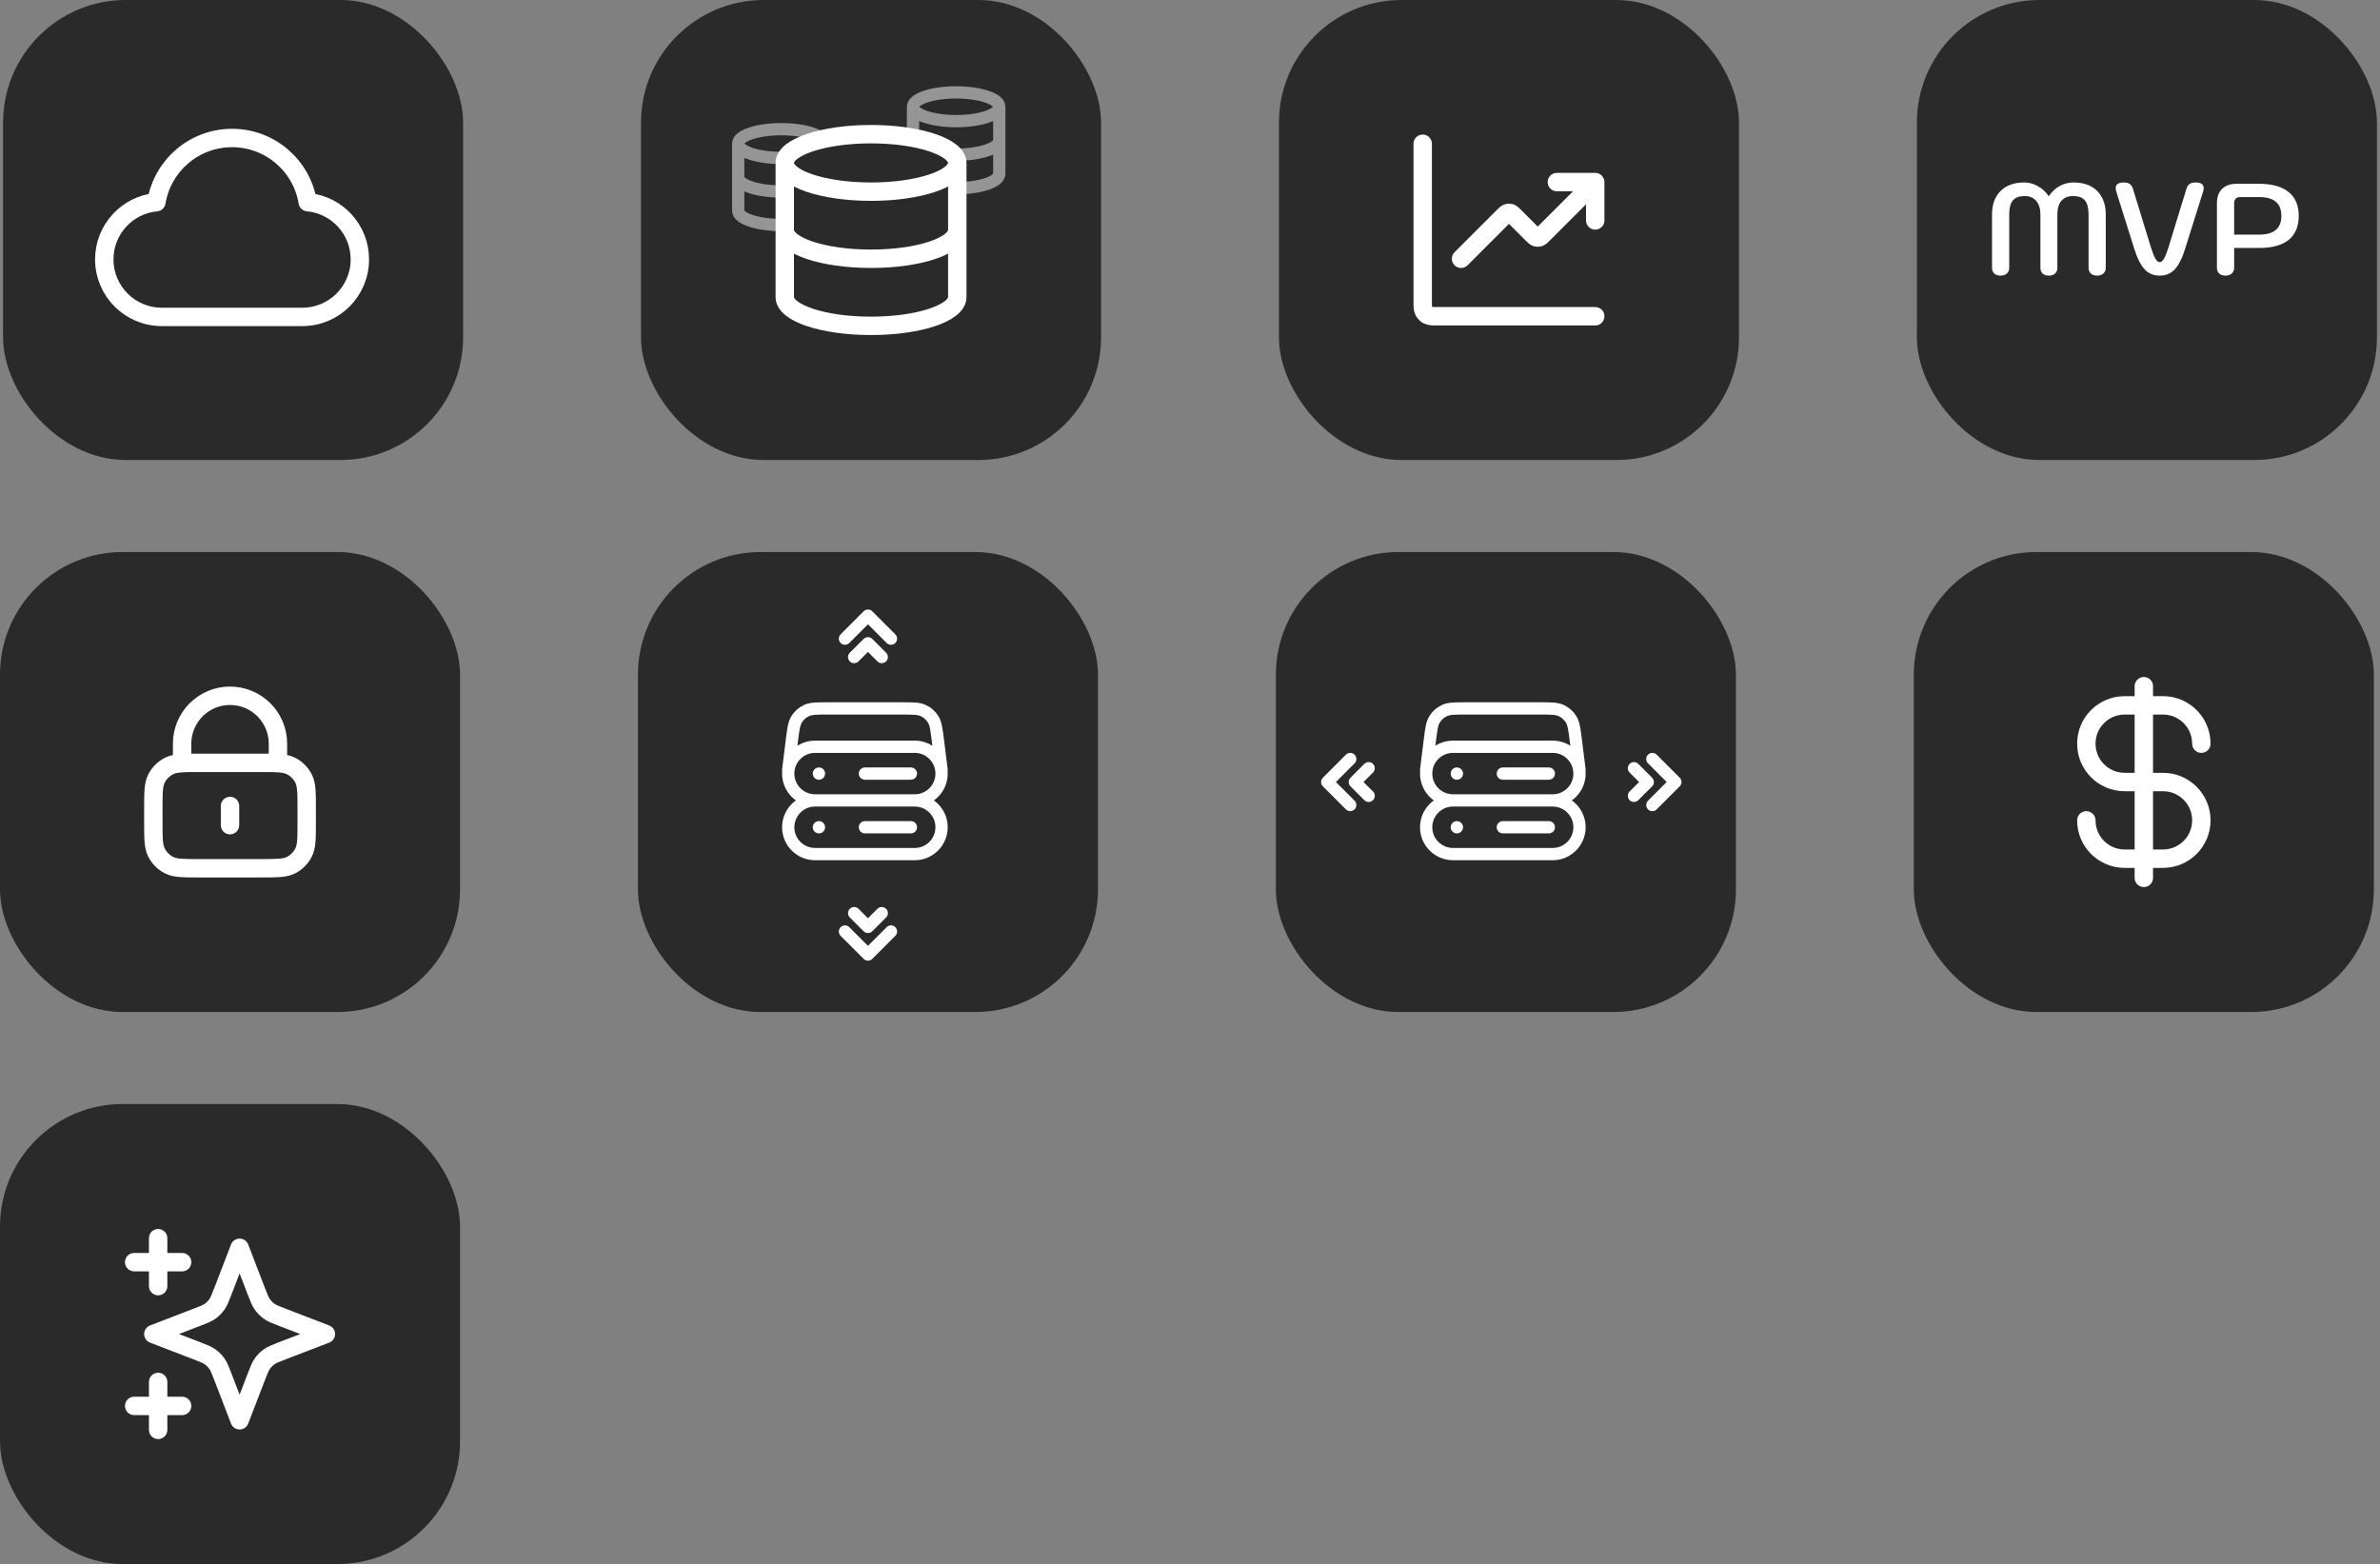 <svg width="388" height="255" viewBox="0 0 388 255" fill="none" xmlns="http://www.w3.org/2000/svg">
<rect x="0" y="0" width="388" height="255" fill="#808080" stroke="none"/>
<g clip-path="url(#clip0_82_151)">
<rect x="0.5" width="75" height="75" rx="20" fill="#2A2A2A"/>
<path d="M26.375 51.667C21.197 51.667 17 47.469 17 42.292C17 37.409 20.732 33.398 25.499 32.957C26.474 27.025 31.625 22.5 37.833 22.5C44.041 22.5 49.192 27.025 50.167 32.957C54.934 33.398 58.667 37.409 58.667 42.292C58.667 47.469 54.469 51.667 49.292 51.667C40.146 51.667 34.382 51.667 26.375 51.667Z" stroke="white" stroke-width="3" stroke-linecap="round" stroke-linejoin="round"/>
<rect x="104.5" width="75" height="75" rx="20" fill="#2A2A2A"/>
<path d="M134.406 23.406C134.406 24.701 131.258 25.75 127.375 25.75C123.492 25.75 120.344 24.701 120.344 23.406M134.406 23.406C134.406 22.112 131.258 21.062 127.375 21.062C123.492 21.062 120.344 22.112 120.344 23.406M134.406 23.406V34.344C134.406 35.641 131.281 36.688 127.375 36.688C123.469 36.688 120.344 35.641 120.344 34.344V23.406M134.406 28.875C134.406 30.172 131.281 31.219 127.375 31.219C123.469 31.219 120.344 30.172 120.344 28.875" stroke="white" stroke-opacity="0.5" stroke-width="2" stroke-linecap="round" stroke-linejoin="round"/>
<path d="M162.906 17.406C162.906 18.701 159.758 19.75 155.875 19.75C151.992 19.75 148.844 18.701 148.844 17.406M162.906 17.406C162.906 16.112 159.758 15.062 155.875 15.062C151.992 15.062 148.844 16.112 148.844 17.406M162.906 17.406V28.344C162.906 29.641 159.781 30.688 155.875 30.688C151.969 30.688 148.844 29.641 148.844 28.344V17.406M162.906 22.875C162.906 24.172 159.781 25.219 155.875 25.219C151.969 25.219 148.844 24.172 148.844 22.875" stroke="white" stroke-opacity="0.5" stroke-width="2" stroke-linecap="round" stroke-linejoin="round"/>
<path d="M156.062 26.562C156.062 29.151 149.767 31.25 142 31.25C134.233 31.25 127.938 29.151 127.938 26.562M156.062 26.562C156.062 23.974 149.767 21.875 142 21.875C134.233 21.875 127.938 23.974 127.938 26.562M156.062 26.562V48.438C156.062 51.031 149.812 53.125 142 53.125C134.188 53.125 127.938 51.031 127.938 48.438V26.562M156.062 37.5C156.062 40.094 149.812 42.188 142 42.188C134.188 42.188 127.938 40.094 127.938 37.5" fill="#2A2A2A"/>
<path d="M156.062 26.562C156.062 29.151 149.767 31.25 142 31.25C134.233 31.25 127.938 29.151 127.938 26.562M156.062 26.562C156.062 23.974 149.767 21.875 142 21.875C134.233 21.875 127.938 23.974 127.938 26.562M156.062 26.562V48.438C156.062 51.031 149.812 53.125 142 53.125C134.188 53.125 127.938 51.031 127.938 48.438V26.562M156.062 37.5C156.062 40.094 149.812 42.188 142 42.188C134.188 42.188 127.938 40.094 127.938 37.5" stroke="white" stroke-width="3" stroke-linecap="round" stroke-linejoin="round"/>
<rect x="208.5" width="75" height="75" rx="20" fill="#2A2A2A"/>
<path d="M260.062 51.562H234.437C233.562 51.562 233.125 51.562 232.791 51.392C232.497 51.242 232.258 51.003 232.108 50.709C231.937 50.375 231.938 49.938 231.938 49.062V23.438M260.062 29.688L251.571 38.179C251.262 38.488 251.107 38.643 250.929 38.701C250.772 38.752 250.603 38.752 250.446 38.701C250.268 38.643 250.113 38.488 249.804 38.179L246.884 35.259C246.575 34.95 246.42 34.795 246.241 34.737C246.085 34.686 245.915 34.686 245.759 34.737C245.58 34.795 245.425 34.95 245.116 35.259L238.188 42.188M260.062 29.688H253.812M260.062 29.688V35.938" stroke="white" stroke-width="3" stroke-linecap="round" stroke-linejoin="round"/>
<rect x="312.5" width="75" height="75" rx="20" fill="#2A2A2A"/>
<path d="M326.142 44.938C325.72 44.938 325.383 44.825 325.13 44.601C324.877 44.376 324.75 44.066 324.75 43.672V34.981C324.75 33.35 325.214 32.07 326.142 31.142C327.07 30.214 328.35 29.75 329.981 29.75C330.769 29.75 331.507 29.947 332.196 30.341C332.9 30.72 333.504 31.269 334.011 31.986C334.503 31.255 335.093 30.699 335.782 30.32C336.486 29.94 337.245 29.75 338.061 29.75C339.692 29.75 340.972 30.214 341.9 31.142C342.828 32.07 343.292 33.35 343.292 34.981V43.672C343.292 44.052 343.158 44.361 342.891 44.601C342.638 44.825 342.301 44.938 341.879 44.938C341.457 44.938 341.119 44.825 340.866 44.601C340.613 44.376 340.487 44.066 340.487 43.672V34.981C340.487 33.913 340.29 33.146 339.896 32.682C339.502 32.204 338.855 31.965 337.955 31.965C337.14 31.965 336.507 32.225 336.057 32.745C335.621 33.266 335.403 34.011 335.403 34.981V43.672C335.403 44.066 335.276 44.376 335.023 44.601C334.77 44.825 334.432 44.938 334.011 44.938C333.589 44.938 333.251 44.825 332.998 44.601C332.759 44.376 332.639 44.066 332.639 43.672V34.981C332.639 34.039 332.414 33.301 331.964 32.767C331.514 32.232 330.889 31.965 330.087 31.965C329.187 31.965 328.54 32.204 328.146 32.682C327.752 33.146 327.556 33.913 327.556 34.981V43.672C327.556 44.052 327.422 44.361 327.155 44.601C326.902 44.825 326.564 44.938 326.142 44.938ZM352.085 44.938C351.1 44.938 350.285 44.601 349.638 43.925C348.991 43.236 348.421 42.104 347.929 40.529L344.997 31.206C344.941 31.037 344.913 30.861 344.913 30.678C344.913 30.059 345.349 29.75 346.22 29.75C346.656 29.75 346.987 29.834 347.212 30.003C347.451 30.172 347.627 30.446 347.739 30.826L350.65 40.318C350.917 41.176 351.164 41.795 351.389 42.175C351.614 42.554 351.846 42.744 352.085 42.744C352.324 42.744 352.556 42.554 352.781 42.175C353.006 41.795 353.252 41.176 353.519 40.318L356.43 30.826C356.543 30.446 356.712 30.172 356.936 30.003C357.176 29.834 357.513 29.75 357.949 29.75C358.821 29.75 359.257 30.059 359.257 30.678C359.257 30.861 359.229 31.037 359.173 31.206L356.24 40.529C355.748 42.104 355.179 43.236 354.532 43.925C353.885 44.601 353.069 44.938 352.085 44.938ZM362.81 44.938C362.389 44.938 362.051 44.825 361.798 44.601C361.545 44.376 361.418 44.066 361.418 43.672V33.083C361.418 32.099 361.7 31.332 362.262 30.784C362.839 30.235 363.633 29.961 364.646 29.961H368.211C370.348 29.961 371.973 30.404 373.084 31.29C374.195 32.176 374.75 33.477 374.75 35.192C374.75 36.908 374.209 38.209 373.126 39.095C372.043 39.981 370.447 40.424 368.337 40.424H364.224V43.672C364.224 44.052 364.09 44.361 363.823 44.601C363.57 44.825 363.232 44.938 362.81 44.938ZM368.316 38.251C370.721 38.251 371.923 37.231 371.923 35.192C371.923 33.153 370.721 32.134 368.316 32.134H365.131C364.85 32.134 364.625 32.225 364.456 32.408C364.301 32.591 364.224 32.844 364.224 33.167V38.251H368.316Z" fill="white"/>
<rect x="312" y="90" width="75" height="75" rx="20" fill="#2A2A2A"/>
<path d="M340.125 133.75C340.125 137.202 342.923 140 346.375 140H352.625C356.077 140 358.875 137.202 358.875 133.75C358.875 130.298 356.077 127.5 352.625 127.5H346.375C342.923 127.5 340.125 124.702 340.125 121.25C340.125 117.798 342.923 115 346.375 115H352.625C356.077 115 358.875 117.798 358.875 121.25M349.5 111.875V143.125" stroke="white" stroke-width="3" stroke-linecap="round" stroke-linejoin="round"/>
<rect x="208" y="90" width="75" height="75" rx="20" fill="#2A2A2A"/>
<g clip-path="url(#clip1_82_151)">
<path d="M257.5 125.5L256.907 120.756C256.674 118.895 256.558 117.965 256.12 117.263C255.734 116.646 255.177 116.154 254.516 115.848C253.766 115.5 252.829 115.5 250.953 115.5H239.047C237.171 115.5 236.234 115.5 235.484 115.848C234.823 116.154 234.266 116.646 233.88 117.263C233.442 117.965 233.326 118.895 233.093 120.756L232.5 125.5M236.875 130.5H253.125M236.875 130.5C234.459 130.5 232.5 128.541 232.5 126.125C232.5 123.709 234.459 121.75 236.875 121.75H253.125C255.541 121.75 257.5 123.709 257.5 126.125C257.5 128.541 255.541 130.5 253.125 130.5M236.875 130.5C234.459 130.5 232.5 132.459 232.5 134.875C232.5 137.291 234.459 139.25 236.875 139.25H253.125C255.541 139.25 257.5 137.291 257.5 134.875C257.5 132.459 255.541 130.5 253.125 130.5M237.5 126.125H237.512M237.5 134.875H237.512M245 126.125H252.5M245 134.875H252.5" stroke="white" stroke-width="2" stroke-linecap="round" stroke-linejoin="round"/>
</g>
<path d="M266.375 129.751L268.625 127.501L266.375 125.251" stroke="white" stroke-width="2" stroke-linecap="round" stroke-linejoin="round"/>
<path d="M269.375 131.25L273.125 127.5L269.375 123.75" stroke="white" stroke-width="2" stroke-linecap="round" stroke-linejoin="round"/>
<path d="M223.125 129.751L220.875 127.501L223.125 125.251" stroke="white" stroke-width="2" stroke-linecap="round" stroke-linejoin="round"/>
<path d="M220.125 131.25L216.375 127.5L220.125 123.75" stroke="white" stroke-width="2" stroke-linecap="round" stroke-linejoin="round"/>
<rect x="104" y="90" width="75" height="75" rx="20" fill="#2A2A2A"/>
<g clip-path="url(#clip2_82_151)">
<path d="M153.5 125.5L152.907 120.756C152.674 118.895 152.558 117.965 152.12 117.263C151.734 116.646 151.177 116.154 150.516 115.848C149.766 115.5 148.829 115.5 146.953 115.5H135.047C133.171 115.5 132.234 115.5 131.484 115.848C130.823 116.154 130.266 116.646 129.88 117.263C129.442 117.965 129.326 118.895 129.093 120.756L128.5 125.5M132.875 130.5H149.125M132.875 130.5C130.459 130.5 128.5 128.541 128.5 126.125C128.5 123.709 130.459 121.75 132.875 121.75H149.125C151.541 121.75 153.5 123.709 153.5 126.125C153.5 128.541 151.541 130.5 149.125 130.5M132.875 130.5C130.459 130.5 128.5 132.459 128.5 134.875C128.5 137.291 130.459 139.25 132.875 139.25H149.125C151.541 139.25 153.5 137.291 153.5 134.875C153.5 132.459 151.541 130.5 149.125 130.5M133.5 126.125H133.512M133.5 134.875H133.512M141 126.125H148.5M141 134.875H148.5" stroke="white" stroke-width="2" stroke-linecap="round" stroke-linejoin="round"/>
</g>
<path d="M139.249 148.875L141.499 151.125L143.749 148.875" stroke="white" stroke-width="2" stroke-linecap="round" stroke-linejoin="round"/>
<path d="M137.75 151.875L141.5 155.625L145.25 151.875" stroke="white" stroke-width="2" stroke-linecap="round" stroke-linejoin="round"/>
<path d="M139.249 107.125L141.499 104.875L143.749 107.125" stroke="white" stroke-width="2" stroke-linecap="round" stroke-linejoin="round"/>
<path d="M137.75 104.125L141.5 100.375L145.25 104.125" stroke="white" stroke-width="2" stroke-linecap="round" stroke-linejoin="round"/>
<rect y="90" width="75" height="75" rx="20" fill="#2A2A2A"/>
<path d="M45.312 124.375V121.25C45.312 116.935 41.815 113.438 37.5 113.438C33.185 113.438 29.688 116.935 29.688 121.25V124.375M37.5 131.406V134.531M32.5 141.562H42.5C45.125 141.562 46.438 141.563 47.441 141.052C48.323 140.602 49.04 139.885 49.489 139.003C50 138 50 136.688 50 134.063V131.875C50 129.25 50 127.937 49.489 126.934C49.04 126.052 48.323 125.335 47.441 124.886C46.438 124.375 45.125 124.375 42.5 124.375H32.5C29.875 124.375 28.562 124.375 27.559 124.886C26.677 125.335 25.96 126.052 25.511 126.934C25 127.937 25 129.25 25 131.875V134.063C25 136.688 25 138 25.511 139.003C25.96 139.885 26.677 140.602 27.559 141.052C28.562 141.563 29.875 141.562 32.5 141.562Z" stroke="white" stroke-width="3" stroke-linecap="round" stroke-linejoin="round"/>
<rect y="180" width="75" height="75" rx="20" fill="#2A2A2A"/>
<path d="M25.781 233.125V225.312M25.781 209.688V201.875M21.875 205.781H29.688M21.875 229.219H29.688M39.062 203.438L36.353 210.483C35.912 211.628 35.692 212.201 35.349 212.683C35.046 213.11 34.672 213.483 34.245 213.787C33.764 214.129 33.191 214.35 32.045 214.79L25 217.5L32.045 220.21C33.191 220.65 33.764 220.871 34.245 221.213C34.672 221.517 35.046 221.89 35.349 222.317C35.692 222.799 35.912 223.372 36.353 224.517L39.062 231.562L41.772 224.517C42.213 223.372 42.433 222.799 42.776 222.317C43.079 221.89 43.453 221.517 43.88 221.213C44.361 220.871 44.934 220.65 46.08 220.21L53.125 217.5L46.08 214.79C44.934 214.35 44.361 214.129 43.88 213.787C43.453 213.483 43.079 213.11 42.776 212.683C42.433 212.201 42.213 211.628 41.772 210.483L39.062 203.438Z" stroke="white" stroke-width="3" stroke-linecap="round" stroke-linejoin="round"/>
</g>
<defs>
<clipPath id="clip0_82_151">
<rect width="388" height="255" fill="white"/>
</clipPath>
<clipPath id="clip1_82_151">
<rect width="27" height="26" fill="white" transform="translate(231.5 114.5)"/>
</clipPath>
<clipPath id="clip2_82_151">
<rect width="27" height="26" fill="white" transform="translate(127.5 114.5)"/>
</clipPath>
</defs>
</svg>
